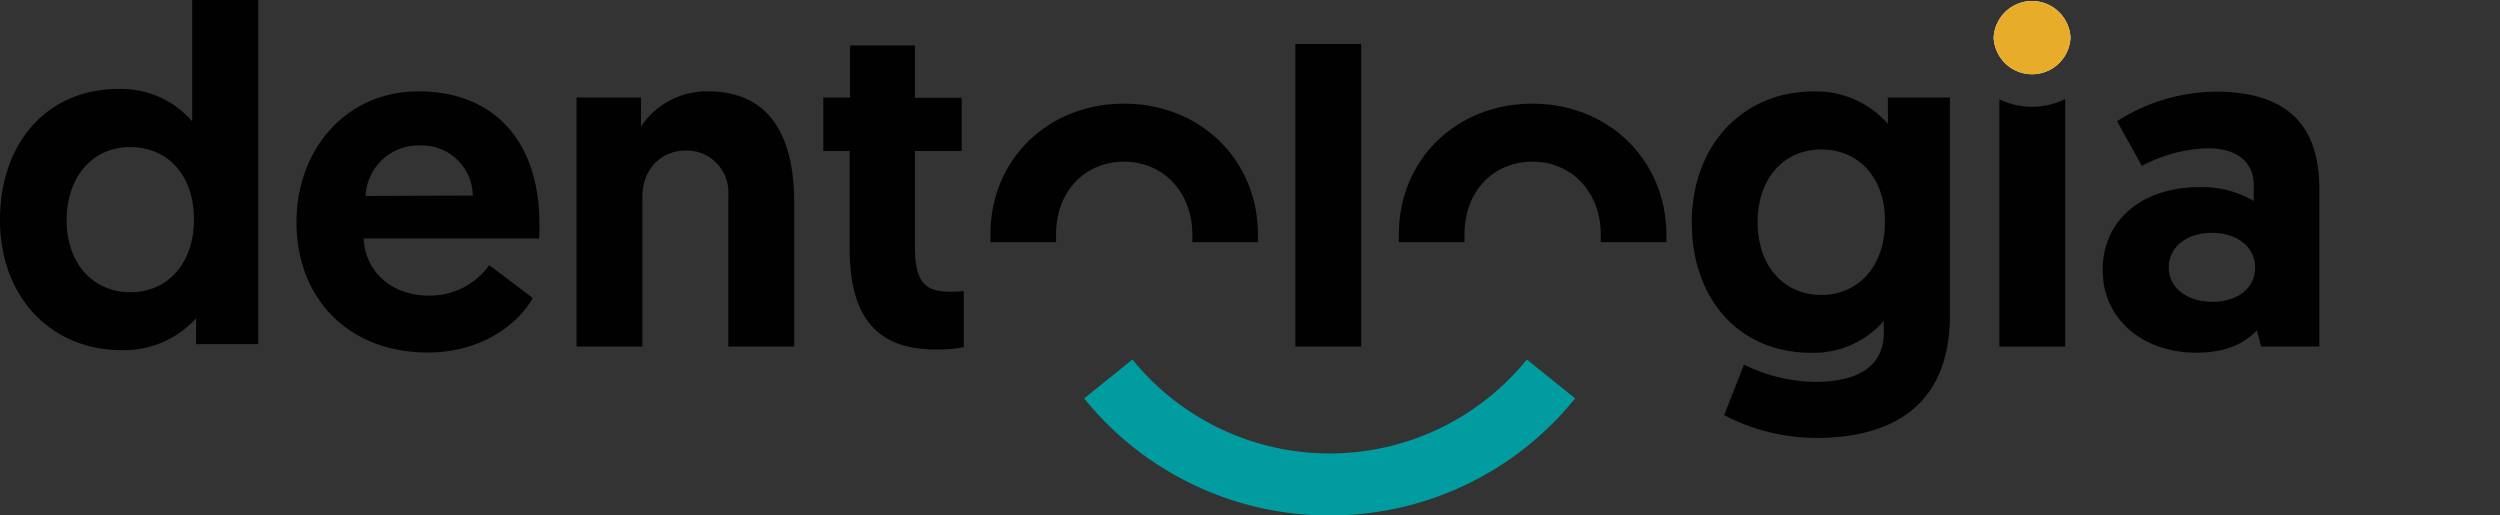 <?xml version="1.0" encoding="UTF-8"?> <svg xmlns="http://www.w3.org/2000/svg" viewBox="0 0 274.96 56.69"><rect x="0" y="0" width="274.96" height="56.69" fill="#333333" stroke="none"/><defs><style>.cls-1{fill:none;}.cls-2{fill:#010101;}.cls-3{fill:#009ca0;}.cls-4{fill:#fff;}.cls-5{fill:#e7ac29;}</style></defs><title>dentologia-logo</title><g id="Warstwa_2" data-name="Warstwa 2"><g id="Warstwa_1-2" data-name="Warstwa 1"><path class="cls-1" d="M262.72,1.66H261V0h5.27V1.66h-1.7v5.4h-1.84Zm7.38,4.62L268.71,3V7.07h-1.78V0h2.33l1.66,4.15L272.61,0H275V7.07h-1.78V3l-1.39,3.33Z"></path><path class="cls-2" d="M123.6,11.4c-8.3,0-14.67,6.1-14.67,14.38,0,.29,0,.57,0,.85h7.22c0-.28,0-.56,0-.85,0-4.69,3.13-8,7.47-8s7.52,3.38,7.52,8c0,.29,0,.57,0,.85h7.22c0-.28,0-.56,0-.85C138.33,17.54,132,11.4,123.6,11.4Z"></path><path class="cls-2" d="M168.52,11.4c-8.3,0-14.67,6.1-14.67,14.38,0,.29,0,.57,0,.85h7.22c0-.28,0-.56,0-.85,0-4.69,3.13-8,7.47-8s7.52,3.38,7.52,8c0,.29,0,.57,0,.85h7.22c0-.28,0-.56,0-.85C183.24,17.54,176.87,11.4,168.52,11.4Z"></path><path class="cls-2" d="M28.4,37.85H21.57V35a10.69,10.69,0,0,1-8.14,3.51C5.56,38.53,0,32.61,0,24.19S5.14,9.79,13,9.79a10.29,10.29,0,0,1,8.14,3.56V0H28.4ZM14.33,16.18c-4.2,0-7,3.3-7,8.06s2.94,7.9,7,7.9c4.41,0,7-3.56,7-7.9C21.36,19.11,18.32,16.18,14.33,16.18Z"></path><path class="cls-2" d="M46,10.05c8.5,0,13.33,5.65,13.33,14.61a15.61,15.61,0,0,1-.05,1.57H40c.16,3.66,3.1,6.28,7.14,6.28a8,8,0,0,0,6.67-3.35l4.78,3.61c-1,1.94-4.72,6-11.55,6-8.82,0-14.43-6.07-14.43-14.29S38.21,10.05,46,10.05Zm6,11.46A5.6,5.6,0,0,0,46.14,16a5.81,5.81,0,0,0-5.93,5.55Z"></path><path class="cls-2" d="M87.35,22.3V38.11H80.1V21.47a4.59,4.59,0,0,0-4.57-4.92c-3,0-4.88,2.2-4.88,5.13V38.11H63.41V10.73H70.5v3.19a8.66,8.66,0,0,1,7.35-3.87C85.67,10.05,87.35,16.49,87.35,22.3Z"></path><path class="cls-2" d="M223.47,11.74a8,8,0,0,1-3.57-.82V38.12h7.24V10.9A8.25,8.25,0,0,1,223.47,11.74Z"></path><path class="cls-2" d="M241.94,20.58a11.15,11.15,0,0,1,5.93,1.52V20.31c0-2.41-1.78-4-5-4a16.21,16.21,0,0,0-7.3,1.94l-2.73-4.92a20.48,20.48,0,0,1,10.81-3.25c8.82,0,11.44,4.61,11.44,10.73V38.11h-6.4l-.47-1.78c-1.42,1.52-3.52,2.46-6.67,2.46-5.56,0-10.29-3.4-10.29-9.16C231.29,24.24,235.54,20.58,241.94,20.58Zm1.37,12.62c2.73,0,4.72-1.47,4.72-3.77s-2-3.82-4.78-3.82-4.72,1.57-4.72,3.82S240.58,33.19,243.31,33.19Z"></path><path class="cls-2" d="M142.47,4.84h7.24V38.11h-7.24Z"></path><path class="cls-2" d="M191.81,40.1A18.05,18.05,0,0,0,199.63,42c3.94,0,7.56-1.2,7.56-5.44V35.29a10.22,10.22,0,0,1-8,3.51c-7.93,0-13.12-5.92-13.12-14.34s5.56-14.4,13.38-14.4a10.49,10.49,0,0,1,8.19,3.56V10.73h6.82V34.66c0,10.21-6.67,13.51-14.75,13.51a22.17,22.17,0,0,1-10.08-2.51Zm8.5-23.66c-4.09,0-7,3.14-7,8s2.94,8,7,8,7-3.14,7-8C207.4,19.74,204.57,16.44,200.31,16.44Z"></path><path class="cls-2" d="M93.49,5h7.14v5.76h5.14V16.6h-5.14V27.17c0,4.08,1.26,4.92,4,4.92A12.16,12.16,0,0,0,106,32v6.18a14.81,14.81,0,0,1-3.1.26c-6.56,0-9.45-3.66-9.45-11.1V16.6H90.55V10.73h2.94Z"></path><path class="cls-3" d="M146.24,56.69a34.61,34.61,0,0,1-27-12.87l5.31-4.28a27.93,27.93,0,0,0,43.38,0l5.31,4.28A34.61,34.61,0,0,1,146.24,56.69Z"></path><path class="cls-4" d="M227.72,4.14a4.23,4.23,0,0,1-8.45,0,4.23,4.23,0,0,1,8.45,0Z"></path><path class="cls-5" d="M227.72,4.14a4.23,4.23,0,0,1-8.45,0,4.23,4.23,0,0,1,8.45,0Z"></path></g></g></svg> 